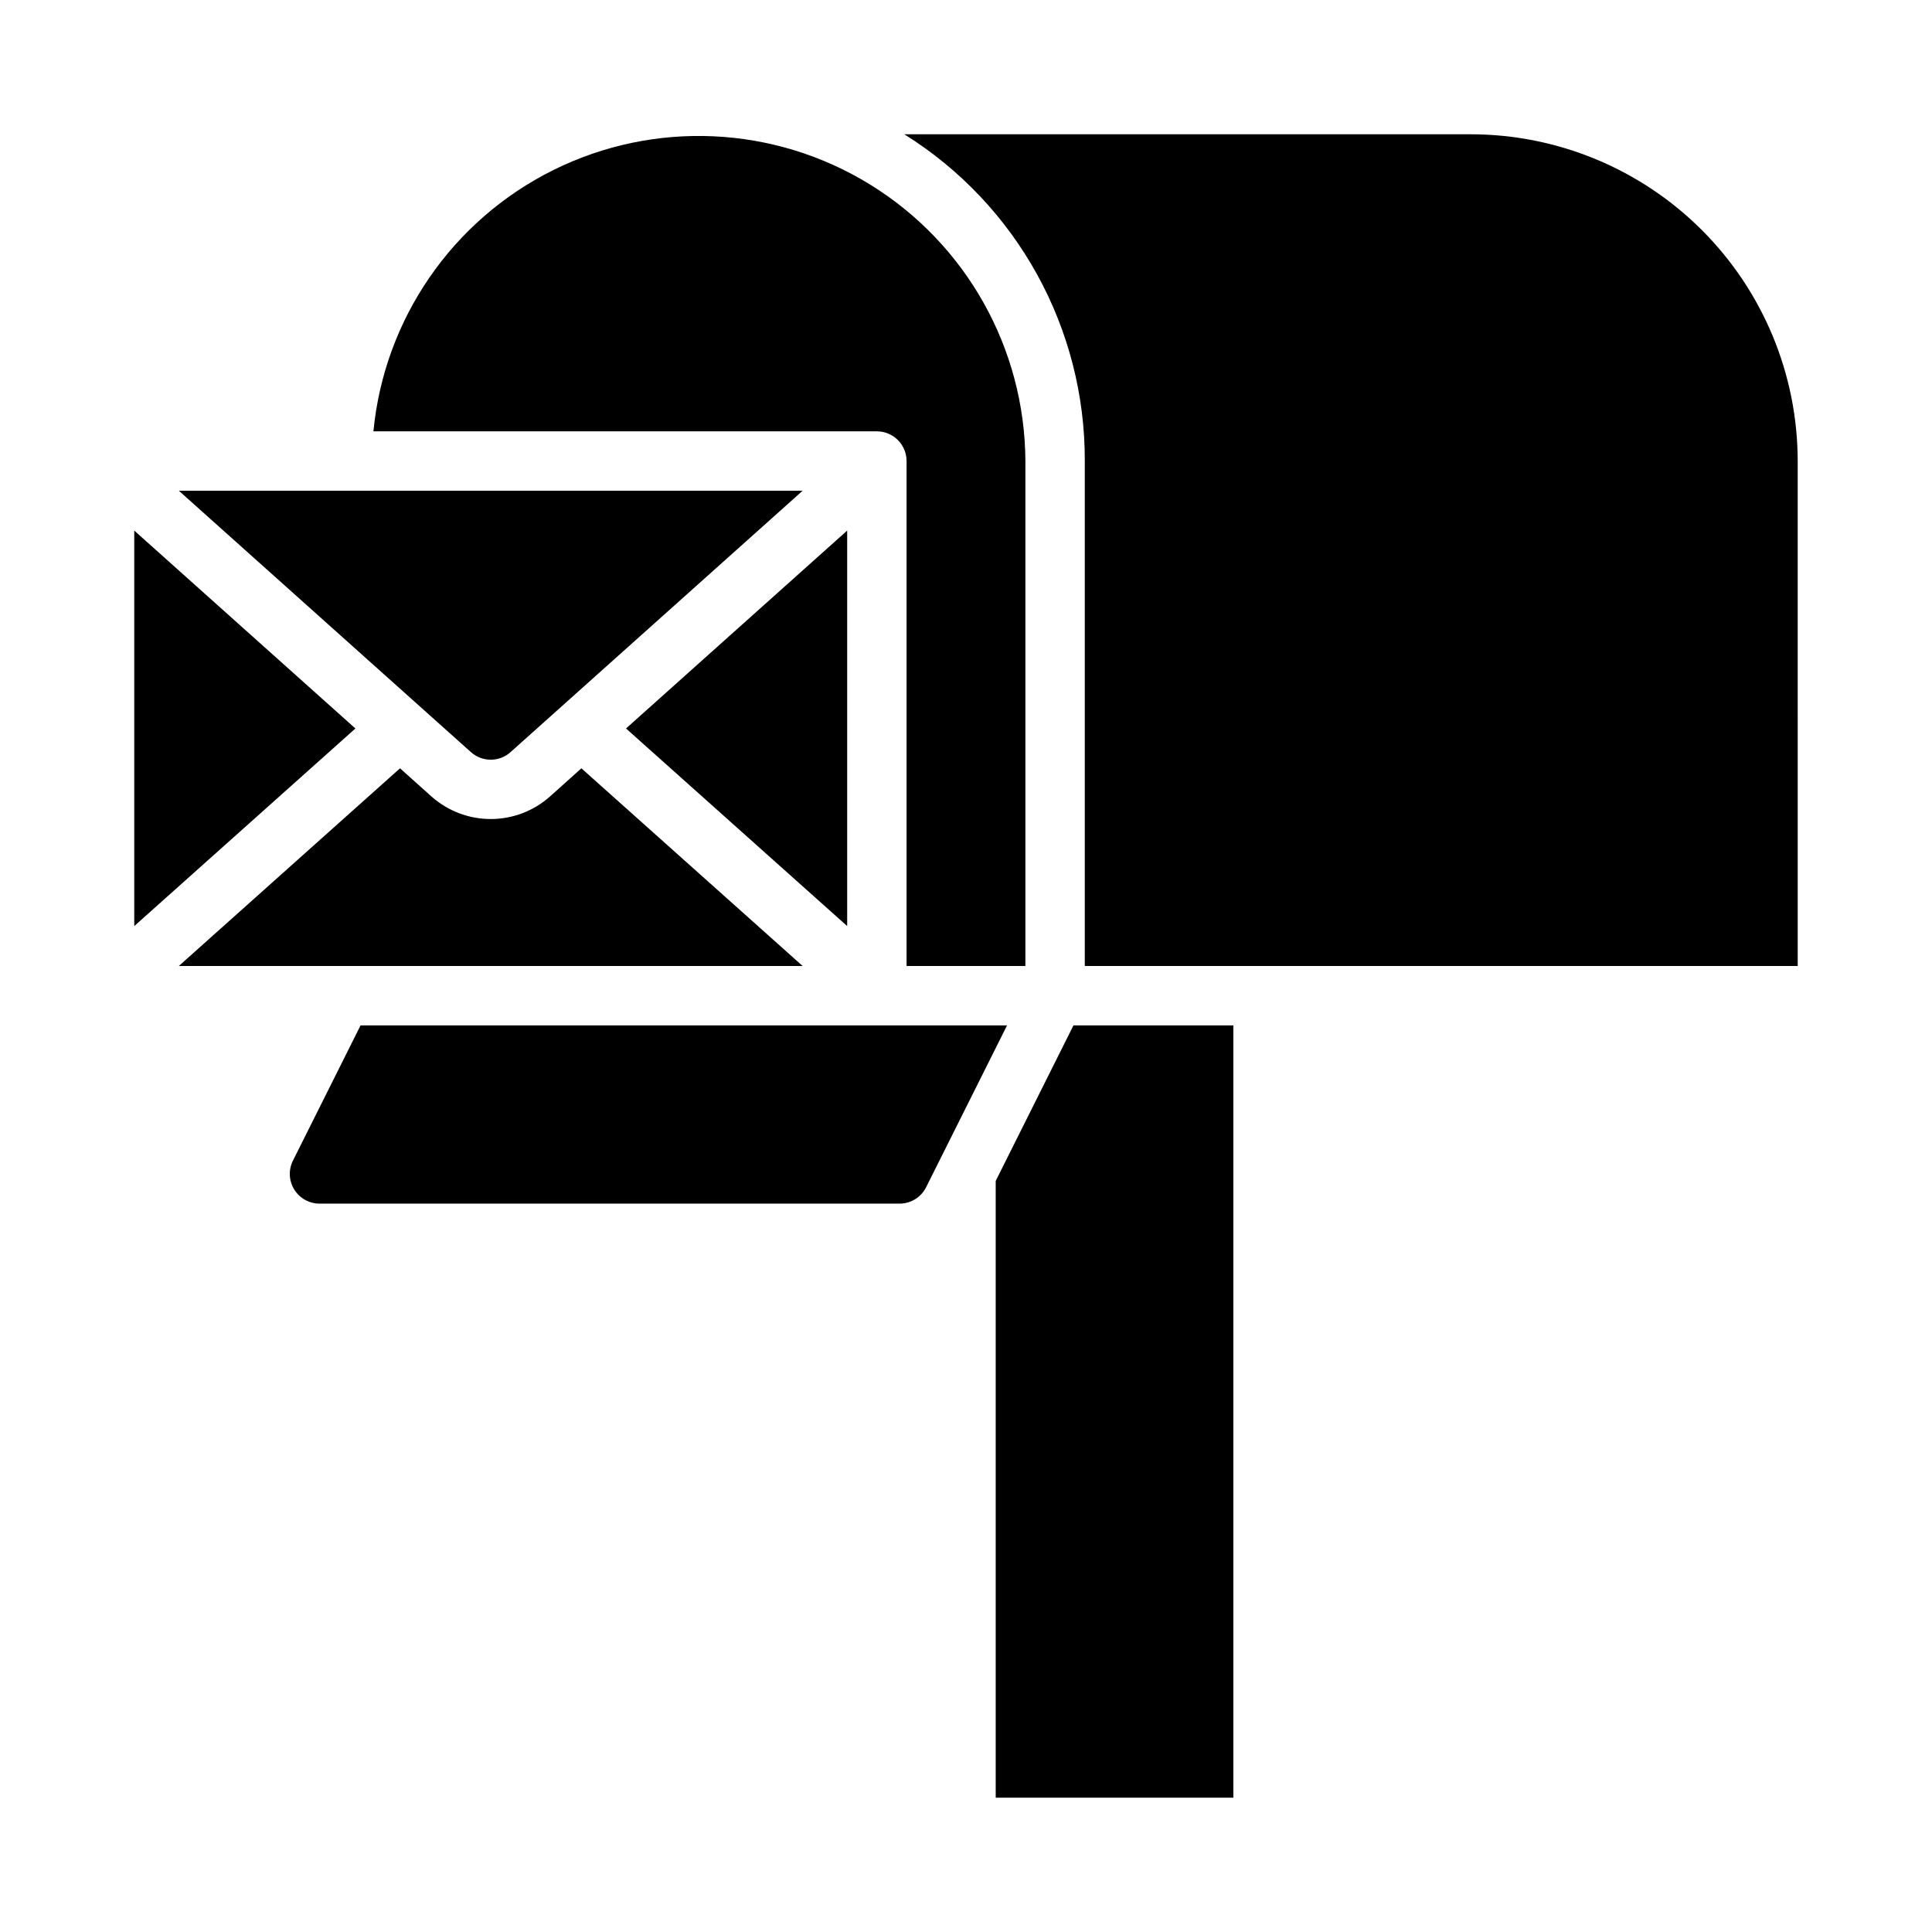 <?xml version="1.0" encoding="UTF-8"?>
<!-- Uploaded to: ICON Repo, www.iconrepo.com, Generator: ICON Repo Mixer Tools -->
<svg fill="#000000" width="800px" height="800px" version="1.1" viewBox="144 144 512 512" xmlns="http://www.w3.org/2000/svg">
 <g>
  <path d="m289.79 355.04c-4.328 3.871-9.934 6.012-15.742 6.012s-11.414-2.141-15.746-6.012l-8.297-7.43-58.613 52.387h165.31l-58.629-52.387z"/>
  <path d="m368.51 284.61-58.609 52.445 58.609 52.363z"/>
  <path d="m239.55 415.74-17.918 35.84c-1.219 2.441-1.086 5.34 0.348 7.66 1.434 2.316 3.965 3.731 6.691 3.734h153.73c2.981-0.004 5.703-1.688 7.035-4.356l21.445-42.879z"/>
  <path d="m415.74 400v-133.82c-0.152-29.895-15.715-57.594-41.164-73.277-25.449-15.684-57.191-17.129-83.961-3.824-26.77 13.301-44.785 39.473-47.656 69.227h133.42c2.086 0 4.09 0.832 5.566 2.309 1.477 1.477 2.305 3.477 2.305 5.566v133.82z"/>
  <path d="m268.8 343.32c2.988 2.676 7.512 2.676 10.5 0l77.406-69.273h-165.31z"/>
  <path d="m179.58 389.42 58.605-52.363-58.605-52.445z"/>
  <path d="m620.41 266.18c-0.027-22.961-9.156-44.969-25.391-61.203-16.234-16.23-38.242-25.363-61.199-25.391h-150.17c29.859 18.637 47.953 51.395 47.832 86.594v133.82h188.93z"/>
  <path d="m470.85 415.74h-42.367l-20.609 41.219v163.45h62.977z"/>
 </g>
</svg>